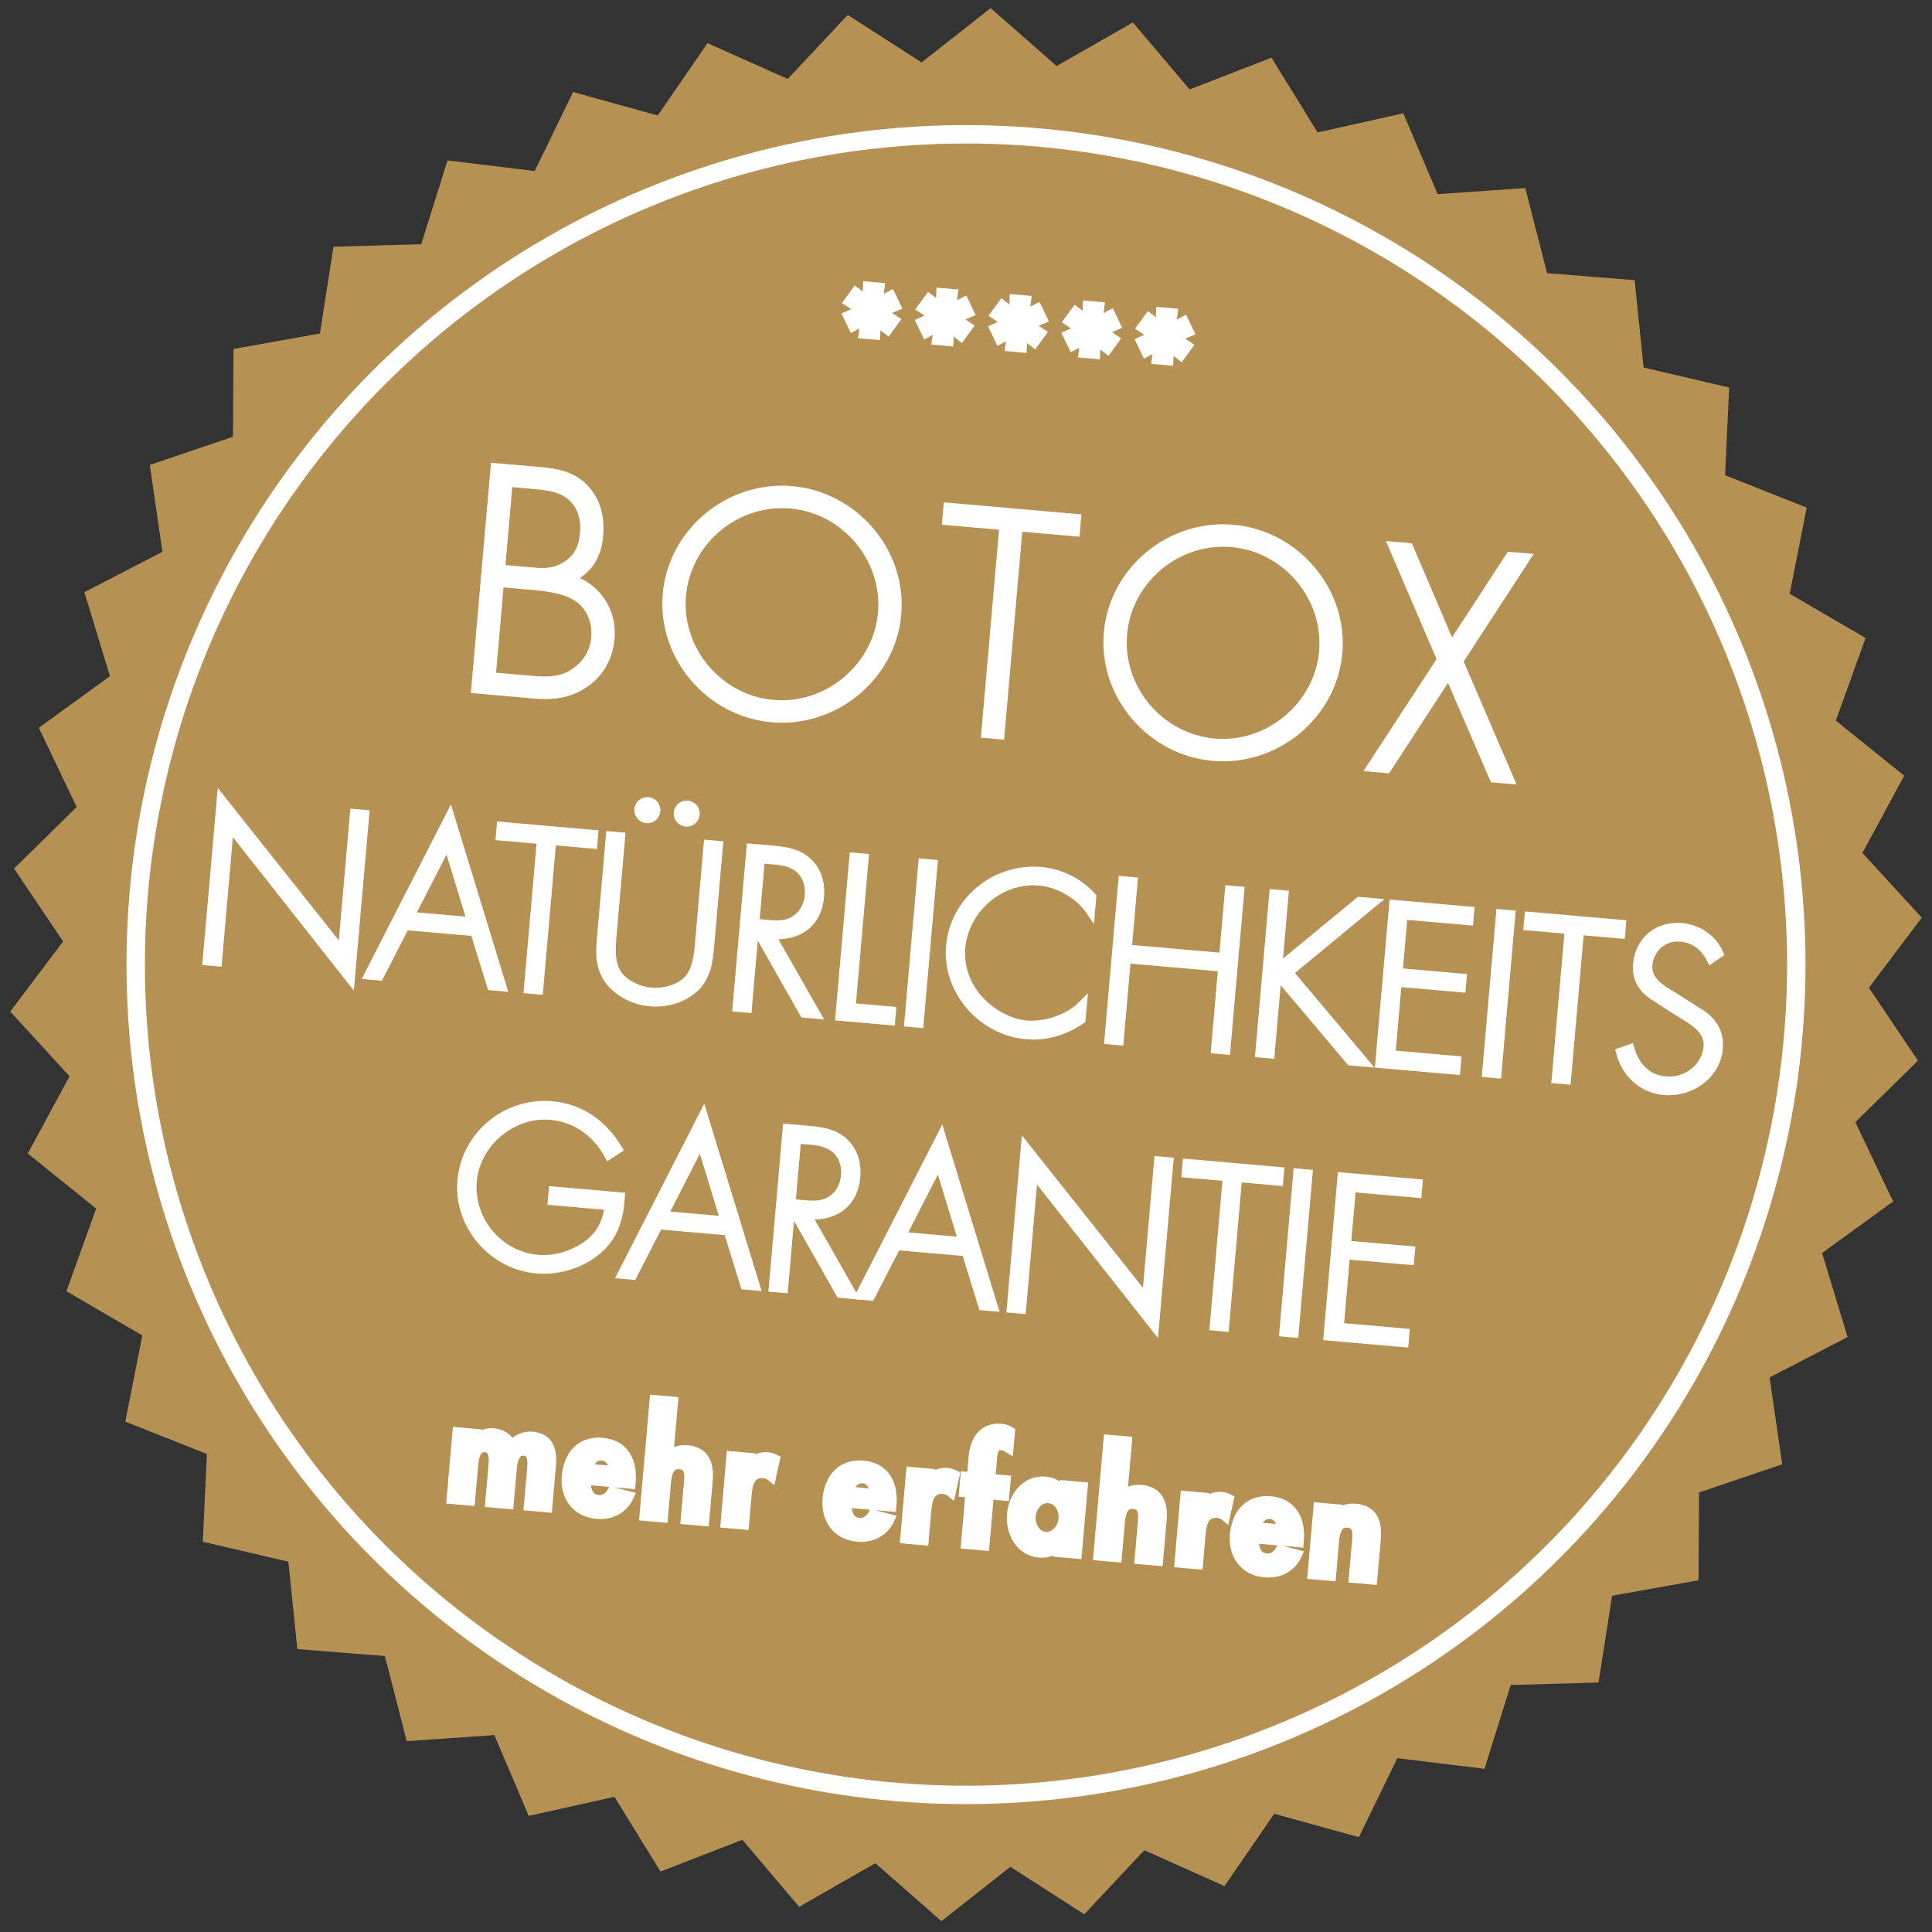 <?xml version="1.0" encoding="utf-8"?>
<!-- Generator: Adobe Illustrator 16.0.0, SVG Export Plug-In . SVG Version: 6.00 Build 0)  -->
<!DOCTYPE svg PUBLIC "-//W3C//DTD SVG 1.1//EN" "http://www.w3.org/Graphics/SVG/1.1/DTD/svg11.dtd">
<svg version="1.1" id="Layer_1" xmlns="http://www.w3.org/2000/svg" xmlns:xlink="http://www.w3.org/1999/xlink" x="0px" y="0px"
	 width="210px" height="210px" viewBox="0 0 210 210" enable-background="new 0 0 210 210" xml:space="preserve">
<rect x="0" y="0" width="210" height="210" fill="#333333" stroke="none"/>
<polygon fill="#B69154" points="208.477,115.285 201.668,121.977 205.775,130.593 198.051,136.198 200.827,145.332 192.348,149.715 
	193.719,159.161 184.677,162.225 184.622,171.77 175.227,173.449 173.753,182.882 164.212,183.15 161.357,192.26 151.882,191.109 
	147.706,199.693 138.508,197.146 133.096,205.01 124.384,201.111 117.854,208.074 109.822,202.914 102.326,208.82 95.149,202.521 
	86.862,207.26 80.692,199.977 71.794,203.428 66.785,195.303 57.468,197.382 53.735,188.596 44.213,189.255 41.836,180.01 
	32.321,179.244 31.344,169.748 22.047,167.579 22.489,158.044 13.618,154.521 15.469,145.156 7.222,140.352 10.454,131.368 
	3.021,125.382 7.562,116.986 1.112,109.951 6.86,102.329 1.525,94.413 8.333,87.722 4.223,79.106 11.949,73.5 9.174,64.366 
	17.654,59.983 16.281,50.537 25.323,47.475 25.378,37.929 34.774,36.248 36.247,26.816 45.788,26.548 48.642,17.439 58.119,18.588 
	62.293,10.004 71.492,12.552 76.904,4.688 85.617,8.586 92.147,1.624 100.177,6.786 107.676,0.879 114.852,7.176 123.139,2.438 
	129.307,9.723 138.207,6.27 143.216,14.395 152.531,12.316 156.264,21.103 165.787,20.442 168.163,29.688 177.678,30.455 
	178.654,39.951 187.952,42.12 187.51,51.654 196.382,55.178 194.531,64.541 202.777,69.347 199.547,78.329 206.979,84.316 
	202.438,92.712 208.889,99.747 203.141,107.368 "/>
<circle fill="none" stroke="#FFFFFF" stroke-width="2" stroke-miterlimit="10" cx="105" cy="104.849" r="90.25"/>
<g>
	<path fill="#FFFFFF" stroke="#FFFFFF" stroke-miterlimit="10" d="M95.65,31.227l-0.215,1.592l1.403-0.72l0.573,1.194l-1.485,0.622
		l1.336,0.9l-0.771,1.062l-1.24-0.966l-0.072,1.514l-1.345-0.118l0.22-1.486l-1.341,0.696l-0.573-1.194l1.41-0.63l-1.323-0.884
		l0.787-1.075l1.228,0.936l0.062-1.561L95.65,31.227z"/>
	<path fill="#FFFFFF" stroke="#FFFFFF" stroke-miterlimit="10" d="M103.614,31.923l-0.215,1.593l1.403-0.721l0.573,1.194
		l-1.485,0.623l1.337,0.9l-0.771,1.062l-1.241-0.967l-0.072,1.514l-1.345-0.117l0.221-1.486l-1.341,0.695l-0.573-1.194l1.41-0.629
		l-1.323-0.884l0.787-1.075l1.228,0.935l0.062-1.56L103.614,31.923z"/>
	<path fill="#FFFFFF" stroke="#FFFFFF" stroke-miterlimit="10" d="M111.578,32.62l-0.215,1.592l1.403-0.72l0.573,1.194l-1.484,0.622
		l1.336,0.9l-0.77,1.062l-1.241-0.967l-0.072,1.514l-1.345-0.117l0.221-1.486l-1.342,0.695l-0.572-1.194l1.41-0.629l-1.322-0.884
		l0.786-1.076l1.228,0.936l0.062-1.561L111.578,32.62z"/>
	<path fill="#FFFFFF" stroke="#FFFFFF" stroke-miterlimit="10" d="M119.543,33.316l-0.215,1.593l1.402-0.721l0.574,1.194
		l-1.485,0.623l1.337,0.9l-0.771,1.062l-1.24-0.967l-0.072,1.515l-1.344-0.118l0.22-1.486l-1.341,0.695l-0.572-1.194l1.41-0.629
		l-1.324-0.884l0.787-1.075l1.229,0.936l0.061-1.561L119.543,33.316z"/>
	<path fill="#FFFFFF" stroke="#FFFFFF" stroke-miterlimit="10" d="M127.508,34.014l-0.216,1.592l1.403-0.72l0.572,1.194
		l-1.484,0.623l1.337,0.899l-0.771,1.062l-1.24-0.967l-0.072,1.514l-1.346-0.117l0.221-1.486l-1.341,0.695l-0.572-1.194l1.409-0.629
		l-1.322-0.884l0.787-1.076l1.227,0.936l0.062-1.56L127.508,34.014z"/>
	<path fill="#FFFFFF" stroke="#FFFFFF" stroke-miterlimit="10" d="M51.721,74.873l2.103-24.034l4.813,0.421
		c1.817,0.159,3.527,0.438,4.85,1.837c1.355,1.404,1.741,3.236,1.573,5.149c-0.192,2.199-1.195,3.75-3.203,4.666
		c2.912,0.864,4.71,3.432,4.443,6.491c-0.17,1.944-1.056,3.634-2.666,4.777c-1.815,1.286-3.625,1.418-5.76,1.23L51.721,74.873z
		 M53.377,73.573l3.666,0.32c1.689,0.147,3.437,0.364,4.99-0.496c1.552-0.858,2.576-2.279,2.732-4.064
		c0.153-1.753-0.554-3.581-2.11-4.521c-1.402-0.86-3.408-1.068-5.001-1.208l-3.378-0.295L53.377,73.573z M54.4,61.874l2.646,0.231
		c1.625,0.143,2.924,0.353,4.381-0.517c1.458-0.868,1.978-2.043,2.123-3.7c0.137-1.562-0.335-3.146-1.63-4.125
		c-1.145-0.871-2.643-1.003-4.045-1.125l-2.646-0.231L54.4,61.874z"/>
	<path fill="#FFFFFF" stroke="#FFFFFF" stroke-miterlimit="10" d="M97.464,66.766c-0.591,6.759-6.786,11.837-13.543,11.246
		c-6.758-0.592-11.976-6.669-11.384-13.427s6.753-11.84,13.542-11.246C92.837,53.931,98.055,60.009,97.464,66.766z M74.067,64.719
		c-0.519,5.929,3.987,11.334,9.979,11.857c5.961,0.521,11.371-4.047,11.887-9.944c0.519-5.929-4.019-11.336-9.98-11.857
		C79.961,54.25,74.586,58.79,74.067,64.719z"/>
	<path fill="#FFFFFF" stroke="#FFFFFF" stroke-miterlimit="10" d="M108.686,79.857l-1.529-0.134l1.977-22.601l-6.216-0.544
		l0.125-1.434l13.961,1.222l-0.125,1.434l-6.216-0.544L108.686,79.857z"/>
	<path fill="#FFFFFF" stroke="#FFFFFF" stroke-miterlimit="10" d="M145.408,70.961c-0.592,6.758-6.785,11.837-13.543,11.245
		c-6.758-0.591-11.977-6.668-11.385-13.427c0.592-6.757,6.754-11.839,13.543-11.245C140.781,58.125,145.999,64.203,145.408,70.961z
		 M122.012,68.913c-0.52,5.93,3.986,11.334,9.979,11.858c5.961,0.521,11.371-4.048,11.887-9.945
		c0.52-5.929-4.019-11.336-9.979-11.857C127.905,58.445,122.53,62.984,122.012,68.913z"/>
	<path fill="#FFFFFF" stroke="#FFFFFF" stroke-miterlimit="10" d="M151.434,59.379l1.689,0.148l4.611,10.81l6.418-9.845l1.688,0.147
		l-7.308,11.212l5.523,12.851l-1.657-0.146l-4.914-11.383l-6.753,10.362l-1.657-0.146l7.641-11.697L151.434,59.379z"/>
	<path fill="#FFFFFF" stroke="#FFFFFF" stroke-miterlimit="10" d="M38.074,106.378L24.923,89.693l-1.298,14.843l-1.099-0.096
		l1.531-17.501l13.161,16.571l1.318-15.073l1.1,0.096L38.074,106.378z"/>
	<path fill="#FFFFFF" stroke="#FFFFFF" stroke-miterlimit="10" d="M44.032,100.598l-2.811,5.479l-1.123-0.099l8.8-17.211
		l5.655,18.476l-1.123-0.098l-1.816-5.884L44.032,100.598z M48.654,91.562l-4.12,8.042l6.758,0.591L48.654,91.562z"/>
	<path fill="#FFFFFF" stroke="#FFFFFF" stroke-miterlimit="10" d="M58.542,107.592l-1.1-0.097l1.421-16.241l-4.467-0.391l0.09-1.03
		l10.033,0.878l-0.09,1.03l-4.467-0.391L58.542,107.592z"/>
	<path fill="#FFFFFF" stroke="#FFFFFF" stroke-miterlimit="10" d="M76.983,91.801l1.1,0.097l-0.942,10.767
		c-0.154,1.764-0.287,3.275-1.581,4.615c-1.284,1.228-3.131,1.758-4.872,1.605c-1.741-0.151-3.467-0.996-4.52-2.427
		c-1.042-1.545-0.91-3.057-0.756-4.82l0.942-10.767l1.1,0.097l-0.914,10.445c-0.136,1.558-0.281,3.208,0.513,4.431
		c0.751,1.174,2.396,1.895,3.725,2.012c1.329,0.116,3.074-0.31,4.018-1.335c0.993-1.066,1.138-2.717,1.274-4.274L76.983,91.801z
		 M71.28,88.14c-0.044,0.504-0.493,0.881-0.997,0.837c-0.504-0.045-0.88-0.493-0.836-0.997s0.493-0.88,0.997-0.836
		S71.324,87.636,71.28,88.14z M75.563,88.514c-0.044,0.504-0.492,0.882-0.996,0.837c-0.504-0.044-0.88-0.493-0.836-0.997
		s0.492-0.88,0.996-0.836C75.231,87.562,75.607,88.01,75.563,88.514z"/>
	<path fill="#FFFFFF" stroke="#FFFFFF" stroke-miterlimit="10" d="M88.671,110.228l-1.261-0.11l-4.919-8.671l-0.55-0.048
		l-0.715,8.178l-1.1-0.097l1.511-17.271l2.153,0.188c1.397,0.122,2.771,0.266,3.865,1.215c1.161,0.979,1.544,2.397,1.416,3.863
		c-0.263,3.001-2.484,4.376-5.343,4.08L88.671,110.228z M83.429,100.489c1.077,0.094,2.157,0.144,3.093-0.536
		c0.883-0.593,1.363-1.589,1.453-2.62c0.112-1.283-0.372-2.618-1.56-3.276c-0.878-0.516-2.051-0.571-3.059-0.66l-0.71-0.062
		l-0.615,7.032L83.429,100.489z"/>
	<path fill="#FFFFFF" stroke="#FFFFFF" stroke-miterlimit="10" d="M92.497,109.523l4.398,0.385l-0.09,1.031l-5.498-0.481
		l1.511-17.271l1.1,0.097L92.497,109.523z"/>
	<path fill="#FFFFFF" stroke="#FFFFFF" stroke-miterlimit="10" d="M99.899,111.21l-1.1-0.097l1.511-17.271l1.1,0.097L99.899,111.21z
		"/>
	<path fill="#FFFFFF" stroke="#FFFFFF" stroke-miterlimit="10" d="M118.535,98.991c-1.188-1.742-3.427-3.047-5.558-3.233
		c-4.307-0.376-8.182,3.023-8.553,7.263c-0.176,2.016,0.528,3.991,1.847,5.539c1.323,1.501,3.297,2.689,5.335,2.868
		c1.993,0.174,4.606-0.683,6.026-2.128l-0.132,1.512c-1.745,1.209-3.808,1.837-5.938,1.65c-4.811-0.421-8.652-4.797-8.229-9.631
		c0.429-4.902,4.901-8.527,9.803-8.098c2.085,0.182,4.119,1.191,5.53,2.746L118.535,98.991z"/>
	<path fill="#FFFFFF" stroke="#FFFFFF" stroke-miterlimit="10" d="M133.004,104.089l0.642-7.33l1.1,0.096l-1.511,17.271l-1.1-0.096
		l0.779-8.911l-10.492-0.918l-0.779,8.911l-1.1-0.097l1.512-17.271l1.099,0.097l-0.642,7.33L133.004,104.089z"/>
	<path fill="#FFFFFF" stroke="#FFFFFF" stroke-miterlimit="10" d="M147.76,97.993l1.466,0.129l-9.181,7.575l8.197,9.742
		l-1.443-0.126l-7.572-8.972l-0.498,0.418l-0.681,7.788l-1.1-0.097l1.511-17.271l1.1,0.097l-0.705,8.062L147.76,97.993z"/>
	<path fill="#FFFFFF" stroke="#FFFFFF" stroke-miterlimit="10" d="M152.506,99.447l-0.55,6.276l6.964,0.609l-0.09,1.031
		l-6.965-0.609l-0.691,7.902l7.147,0.625l-0.09,1.031l-8.247-0.722l1.512-17.271l8.246,0.722l-0.09,1.03L152.506,99.447z"/>
	<path fill="#FFFFFF" stroke="#FFFFFF" stroke-miterlimit="10" d="M162.701,116.704l-1.1-0.096l1.511-17.271l1.1,0.096
		L162.701,116.704z"/>
	<path fill="#FFFFFF" stroke="#FFFFFF" stroke-miterlimit="10" d="M170.261,117.366l-1.099-0.097l1.42-16.241l-4.467-0.391
		l0.091-1.03l10.033,0.878l-0.09,1.03l-4.468-0.391L170.261,117.366z"/>
	<path fill="#FFFFFF" stroke="#FFFFFF" stroke-miterlimit="10" d="M185.98,104.199c-0.671-1.305-1.701-2.202-3.327-2.345
		c-1.855-0.162-3.383,1.204-3.541,3.015c-0.158,1.81,1.493,2.715,2.833,3.502l3.148,2.007c1.233,0.938,1.806,2.051,1.669,3.608
		c-0.25,2.863-3.05,4.788-5.845,4.543c-2.406-0.21-4.154-1.863-4.761-4.155l0.999-0.352c0.573,1.897,1.812,3.299,3.897,3.48
		c2.268,0.199,4.417-1.414,4.618-3.704c0.17-1.948-1.751-2.947-3.176-3.811l-2.971-1.922c-1.084-0.811-1.637-1.875-1.516-3.248
		c0.224-2.566,2.214-4.216,4.803-3.989c1.742,0.152,3.309,1.236,4.003,2.797L185.98,104.199z"/>
	<path fill="#FFFFFF" stroke="#FFFFFF" stroke-miterlimit="10" d="M67.421,130.104c-0.145,2.18-0.632,4.055-2.313,5.592
		c-1.805,1.642-4.367,2.434-6.795,2.221c-4.788-0.419-8.513-4.807-8.096-9.571c0.433-4.948,4.836-8.579,9.785-8.146
		c3.138,0.274,5.544,2.055,7.138,4.687l-0.956,0.632c-1.334-2.424-3.547-4.048-6.341-4.293c-4.215-0.368-8.157,3.002-8.52,7.148
		c-0.373,4.262,2.842,8.144,7.148,8.521c1.856,0.162,3.731-0.436,5.252-1.457c1.6-1.13,2.275-2.524,2.508-4.396l-6.185-0.542
		l0.09-1.031L67.421,130.104z"/>
	<path fill="#FFFFFF" stroke="#FFFFFF" stroke-miterlimit="10" d="M71.57,133.121l-2.811,5.479l-1.123-0.098l8.8-17.212
		l5.655,18.477l-1.123-0.099l-1.815-5.883L71.57,133.121z M76.191,124.085l-4.12,8.042l6.758,0.592L76.191,124.085z"/>
	<path fill="#FFFFFF" stroke="#FFFFFF" stroke-miterlimit="10" d="M92.608,140.687l-1.261-0.11l-4.919-8.671l-0.549-0.048
		l-0.716,8.178l-1.1-0.097l1.511-17.271l2.153,0.188c1.397,0.123,2.771,0.266,3.865,1.215c1.161,0.979,1.544,2.397,1.417,3.863
		c-0.263,3.001-2.484,4.377-5.343,4.08L92.608,140.687z M87.367,130.948c1.076,0.095,2.157,0.144,3.093-0.536
		c0.883-0.593,1.362-1.589,1.453-2.62c0.112-1.283-0.371-2.618-1.56-3.275c-0.878-0.517-2.051-0.572-3.059-0.661l-0.71-0.062
		l-0.615,7.032L87.367,130.948z"/>
	<path fill="#FFFFFF" stroke="#FFFFFF" stroke-miterlimit="10" d="M97.438,135.385l-2.812,5.479l-1.122-0.099l8.8-17.211
		l5.655,18.476l-1.123-0.098l-1.816-5.884L97.438,135.385z M102.06,126.349l-4.12,8.042l6.758,0.591L102.06,126.349z"/>
	<path fill="#FFFFFF" stroke="#FFFFFF" stroke-miterlimit="10" d="M125.48,144.141l-13.15-16.686l-1.299,14.843l-1.1-0.096
		l1.531-17.501l13.161,16.571l1.319-15.073l1.099,0.097L125.48,144.141z"/>
	<path fill="#FFFFFF" stroke="#FFFFFF" stroke-miterlimit="10" d="M133.095,144.229l-1.1-0.096l1.421-16.241l-4.467-0.392
		l0.09-1.029l10.033,0.877l-0.09,1.03l-4.467-0.391L133.095,144.229z"/>
	<path fill="#FFFFFF" stroke="#FFFFFF" stroke-miterlimit="10" d="M140.656,144.891l-1.099-0.097l1.511-17.271l1.1,0.097
		L140.656,144.891z"/>
	<path fill="#FFFFFF" stroke="#FFFFFF" stroke-miterlimit="10" d="M146.889,129.07l-0.549,6.276l6.964,0.609l-0.091,1.031
		l-6.964-0.609l-0.691,7.902l7.147,0.625l-0.091,1.031l-8.246-0.722l1.511-17.271l8.246,0.722l-0.09,1.03L146.889,129.07z"/>
	<path fill="#FFFFFF" stroke="#FFFFFF" stroke-miterlimit="10" d="M51.716,156.478l0.03,0.003c0.455-0.548,1.199-0.798,1.872-0.739
		c0.912,0.08,1.596,0.516,2.007,1.334c0.51-0.678,1.385-1.037,2.237-0.963c1.868,0.164,2.208,1.608,2.068,3.207l-0.4,4.572
		l-2.092-0.183l0.337-3.855c0.063-0.717,0.224-2.043-0.807-2.133c-1.135-0.1-1.255,1.44-1.322,2.202l-0.315,3.602l-2.092-0.183
		l0.326-3.72c0.063-0.719,0.28-2.175-0.81-2.271c-1.166-0.102-1.239,1.428-1.307,2.204l-0.315,3.602l-2.092-0.183l0.642-7.336
		l2.092,0.183L51.716,156.478z"/>
	<path fill="#FFFFFF" stroke="#FFFFFF" stroke-miterlimit="10" d="M63.751,160.903c-0.081,0.926,0.186,2.003,1.276,2.099
		c0.688,0.061,1.158-0.319,1.492-0.878l1.9,0.483c-0.636,1.419-1.993,2.129-3.532,1.994c-2.271-0.198-3.52-1.935-3.325-4.161
		c0.195-2.226,1.528-3.87,3.904-3.662c2.406,0.21,3.326,2.083,3.132,4.294l-0.022,0.254L63.751,160.903z M66.718,159.854
		c-0.039-0.756-0.453-1.53-1.26-1.601c-0.837-0.073-1.362,0.603-1.534,1.356L66.718,159.854z"/>
	<path fill="#FFFFFF" stroke="#FFFFFF" stroke-miterlimit="10" d="M73.205,152.32l-0.521,5.946l0.03,0.003
		c0.486-0.559,1.24-0.749,1.987-0.684c1.972,0.173,2.418,1.611,2.27,3.314l-0.392,4.483l-2.092-0.184l0.34-3.885
		c0.077-0.882,0.221-2.014-0.959-2.116c-1.24-0.108-1.376,1.279-1.454,2.161l-0.317,3.631l-2.092-0.183l1.108-12.671L73.205,152.32z
		"/>
	<path fill="#FFFFFF" stroke="#FFFFFF" stroke-miterlimit="10" d="M81.487,159.188l0.03,0.003c0.475-0.607,1.133-0.91,1.911-0.842
		c0.298,0.026,0.59,0.127,0.851,0.255l-0.424,1.92c-0.238-0.201-0.529-0.318-0.843-0.346c-1.449-0.127-1.711,1.146-1.811,2.282
		l-0.289,3.302l-2.092-0.183l0.642-7.336l2.092,0.183L81.487,159.188z"/>
	<path fill="#FFFFFF" stroke="#FFFFFF" stroke-miterlimit="10" d="M92.097,163.384c-0.081,0.926,0.186,2.003,1.277,2.099
		c0.688,0.06,1.158-0.32,1.492-0.878l1.9,0.482c-0.636,1.42-1.993,2.13-3.532,1.995c-2.271-0.199-3.52-1.935-3.325-4.161
		c0.195-2.226,1.528-3.87,3.904-3.663c2.406,0.211,3.326,2.083,3.132,4.294l-0.022,0.254L92.097,163.384z M95.064,162.334
		c-0.039-0.757-0.453-1.531-1.259-1.602c-0.837-0.073-1.363,0.604-1.535,1.356L95.064,162.334z"/>
	<path fill="#FFFFFF" stroke="#FFFFFF" stroke-miterlimit="10" d="M101.018,160.897l0.029,0.002
		c0.475-0.606,1.134-0.909,1.911-0.841c0.298,0.026,0.591,0.126,0.851,0.254l-0.424,1.921c-0.238-0.201-0.529-0.318-0.843-0.346
		c-1.449-0.127-1.711,1.146-1.811,2.282l-0.289,3.302l-2.092-0.184l0.642-7.336l2.092,0.184L101.018,160.897z"/>
	<path fill="#FFFFFF" stroke="#FFFFFF" stroke-miterlimit="10" d="M107.046,168.049l-2.091-0.183l0.487-5.573l-0.703-0.062
		l0.154-1.763l0.703,0.062l0.188-2.152c0.156-1.793,1.041-3.297,3.058-3.12c0.344,0.029,0.682,0.135,0.98,0.326l-0.163,1.868
		c-0.258-0.158-0.516-0.301-0.83-0.328c-0.926-0.081-0.928,1.138-0.98,1.735l-0.162,1.854l1.674,0.146l-0.154,1.763l-1.674-0.146
		L107.046,168.049z"/>
	<path fill="#FFFFFF" stroke="#FFFFFF" stroke-miterlimit="10" d="M117.088,168.928l-2.062-0.181l0.059-0.672l-0.029-0.002
		c-0.499,0.543-1.305,0.804-2.066,0.737c-2.152-0.188-3.207-2.253-3.033-4.241c0.171-1.942,1.579-3.761,3.687-3.576
		c0.762,0.066,1.511,0.463,1.966,1.104l0.061-0.687l2.062,0.181L117.088,168.928z M115.557,165.09
		c0.086-0.986-0.493-2.106-1.569-2.201c-1.076-0.094-1.825,0.91-1.912,1.896c-0.086,0.985,0.477,2.119,1.553,2.213
		C114.704,167.093,115.47,166.075,115.557,165.09z"/>
	<path fill="#FFFFFF" stroke="#FFFFFF" stroke-miterlimit="10" d="M122.545,156.638l-0.521,5.946l0.029,0.002
		c0.485-0.559,1.24-0.748,1.987-0.683c1.973,0.172,2.419,1.61,2.27,3.313l-0.392,4.483l-2.092-0.183l0.34-3.885
		c0.077-0.882,0.222-2.014-0.96-2.117c-1.24-0.108-1.376,1.28-1.453,2.162l-0.317,3.631l-2.093-0.184l1.109-12.671L122.545,156.638z
		"/>
	<path fill="#FFFFFF" stroke="#FFFFFF" stroke-miterlimit="10" d="M130.828,163.506l0.029,0.002c0.475-0.606,1.133-0.909,1.91-0.841
		c0.299,0.025,0.591,0.126,0.852,0.254l-0.424,1.921c-0.238-0.201-0.529-0.318-0.844-0.346c-1.449-0.127-1.711,1.146-1.811,2.282
		l-0.288,3.302l-2.093-0.184l0.643-7.336l2.092,0.184L130.828,163.506z"/>
	<path fill="#FFFFFF" stroke="#FFFFFF" stroke-miterlimit="10" d="M136.371,167.258c-0.081,0.926,0.186,2.003,1.277,2.099
		c0.688,0.06,1.157-0.32,1.492-0.879l1.9,0.483c-0.637,1.42-1.993,2.129-3.532,1.995c-2.271-0.199-3.521-1.935-3.325-4.161
		c0.195-2.226,1.528-3.871,3.904-3.663c2.406,0.211,3.325,2.083,3.132,4.294l-0.022,0.254L136.371,167.258z M139.339,166.207
		c-0.04-0.756-0.453-1.53-1.26-1.601c-0.837-0.073-1.362,0.603-1.534,1.356L139.339,166.207z"/>
	<path fill="#FFFFFF" stroke="#FFFFFF" stroke-miterlimit="10" d="M145.3,164.682l0.029,0.002c0.491-0.619,1.245-0.809,1.993-0.744
		c1.973,0.173,2.418,1.611,2.27,3.314l-0.393,4.483l-2.092-0.183l0.34-3.885c0.078-0.882,0.221-2.014-0.959-2.117
		c-1.24-0.108-1.377,1.279-1.454,2.162l-0.317,3.631l-2.092-0.184l0.642-7.336l2.092,0.184L145.3,164.682z"/>
</g>
</svg>
